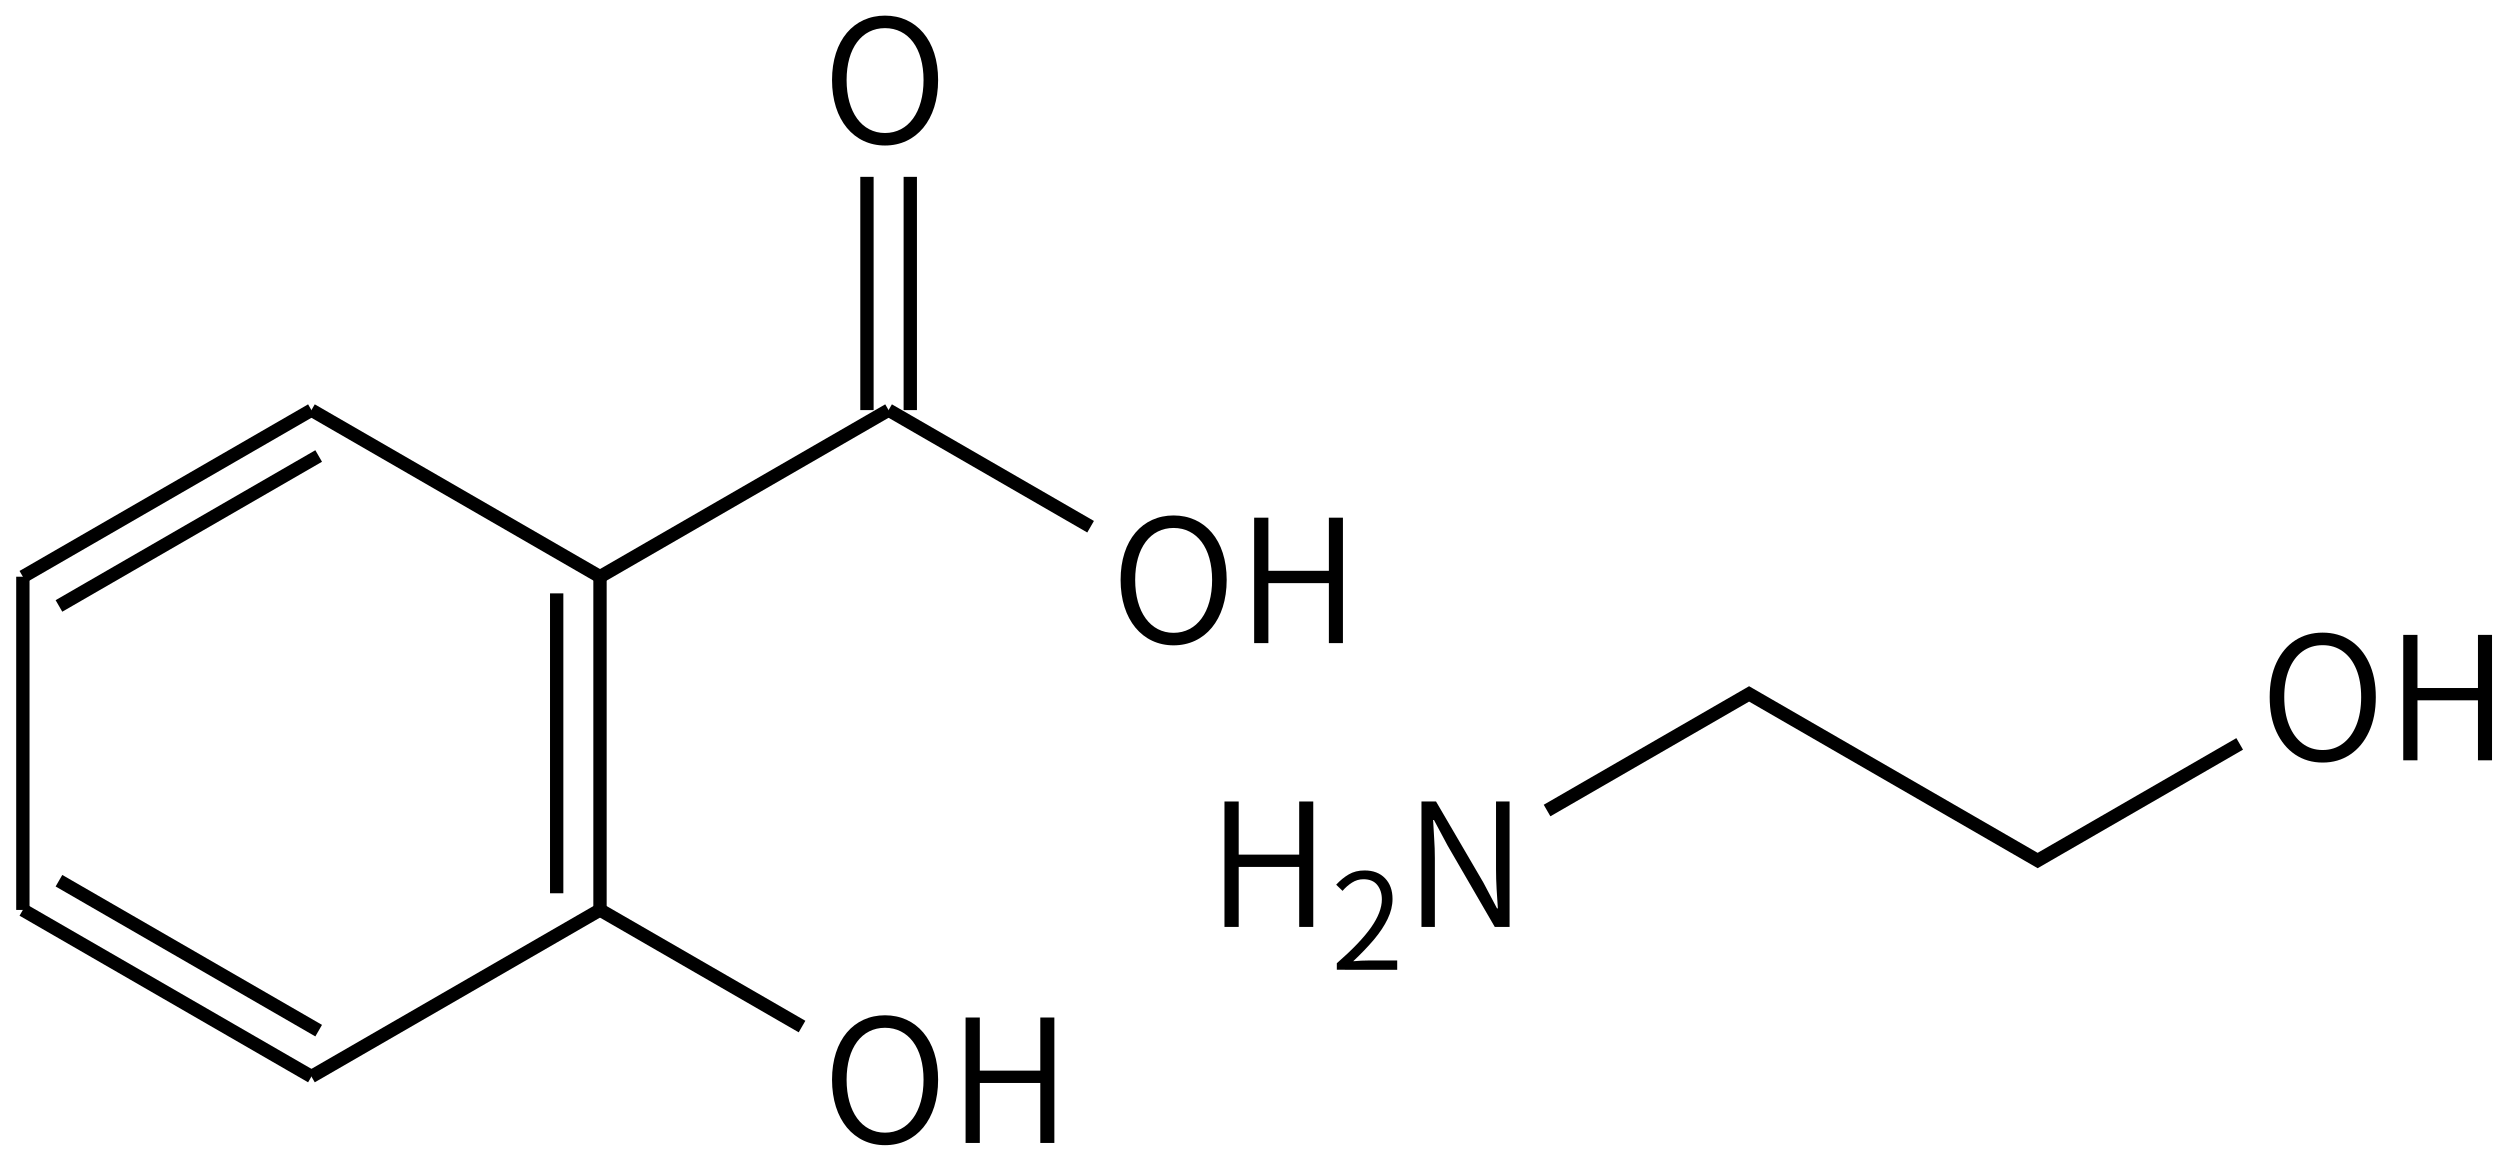<svg height="121" viewBox="0 0 69.585 32.015" width="263" xmlns="http://www.w3.org/2000/svg"><g transform="matrix(.265 0 0 .265 -117.472 -47.945)"><g fill="none" stroke="#000" stroke-width="1.4"><path d="m476 224 30.31 17.5"/><path d="m506.31 241.5v35m-4.55-33.25v31.5"/><path d="m506.31 276.5-30.31 17.5"/><path d="m476 294-30.31-17.5m31.07 12.68-27.28-15.75"/><path d="m445.69 276.5v-35"/><path d="m445.69 241.5 30.31-17.5m-26.52 20.57 27.28-15.75"/><path d="m506.31 276.5 21.22 12.25"/><path d="m506.31 241.5 30.31-17.5"/><path d="m538.9 224v-24.5m-4.55 24.5v-24.5"/><path d="m536.62 224 21.22 12.25"/></g><path d="m536.244 301.209c3.276 0 5.58-2.664 5.58-6.876 0-4.194-2.304-6.768-5.58-6.768-3.258 0-5.562 2.574-5.562 6.768 0 4.212 2.304 6.876 5.562 6.876zm0-1.314c-2.43 0-4.032-2.178-4.032-5.562 0-3.366 1.602-5.454 4.032-5.454 2.448 0 4.05 2.088 4.05 5.454 0 3.384-1.602 5.562-4.05 5.562z"/><path d="m544.71 300.975h1.494v-6.3h6.354v6.3h1.476v-13.176h-1.476v5.58h-6.354v-5.58h-1.494z"/><path d="m536.244 196.209c3.276 0 5.58-2.664 5.58-6.876 0-4.194-2.304-6.768-5.58-6.768-3.258 0-5.562 2.574-5.562 6.768 0 4.212 2.304 6.876 5.562 6.876zm0-1.314c-2.43 0-4.032-2.178-4.032-5.562 0-3.366 1.602-5.454 4.032-5.454 2.448 0 4.05 2.088 4.05 5.454 0 3.384-1.602 5.562-4.05 5.562z"/><path d="m566.554 248.709c3.276 0 5.58-2.664 5.58-6.876 0-4.194-2.304-6.768-5.58-6.768-3.258 0-5.562 2.574-5.562 6.768 0 4.212 2.304 6.876 5.562 6.876zm0-1.314c-2.43 0-4.032-2.178-4.032-5.562 0-3.366 1.602-5.454 4.032-5.454 2.448 0 4.05 2.088 4.05 5.454 0 3.384-1.602 5.562-4.05 5.562z"/><path d="m575.02 248.475h1.494v-6.3h6.354v6.3h1.476v-13.176h-1.476v5.58h-6.354v-5.58h-1.494z"/></g><g transform="matrix(.265 0 0 .265 -30.368 -25.868)"><path d="m277.09 182.75 21.22-12.25 30.31 17.5 21.22-12.25" fill="none" stroke="#000" stroke-width="1.4"/><path d="m243.208 194.975v-13.175h1.494v5.581h6.354v-5.581h1.477v13.175h-1.477v-6.302h-6.354v6.302z"/><path d="m255.008 199.475v-.684q2.461-2.146 3.596-3.76 1.135-1.613 1.135-2.946 0-.902-.479-1.511-.479-.608-1.463-.608-.643 0-1.196.355-.547.349-.991.868l-.67-.649q.622-.67 1.319-1.08.704-.417 1.661-.417 1.367 0 2.153.82.786.813.786 2.181 0 1.032-.513 2.092-.506 1.06-1.436 2.167-.93 1.101-2.181 2.276.41-.041.848-.061.444-.021.834-.021h2.939v.978z"/><path d="m263.899 194.975v-13.175h1.529l4.983 8.534 1.424 2.698h.088q-.061-.984-.132-2.039-.061-1.055-.061-2.065v-7.128h1.424v13.175h-1.556l-4.948-8.534-1.441-2.698h-.088q.053.984.114 1.986.07 1.002.07 2.03v7.216z"/><path d="m358.557 177.712q-1.635 0-2.892-.844-1.248-.844-1.96-2.382-.712-1.547-.712-3.656 0-2.092.712-3.612.712-1.521 1.96-2.338 1.257-.817 2.892-.817 1.635 0 2.892.817 1.257.817 1.969 2.338.721 1.521.721 3.612 0 2.109-.721 3.656-.712 1.538-1.969 2.382-1.257.844-2.892.844zm0-1.318q1.222 0 2.127-.686.914-.686 1.415-1.934.501-1.248.501-2.944 0-1.679-.501-2.9-.501-1.23-1.415-1.89-.905-.659-2.127-.659-1.222 0-2.127.659-.905.659-1.406 1.89-.501 1.222-.501 2.9 0 1.696.501 2.944.501 1.248 1.406 1.934.905.686 2.127.686z"/><path d="m367.021 177.475v-13.175h1.494v5.581h6.354v-5.581h1.477v13.175h-1.477v-6.302h-6.354v6.302z"/></g></svg>
